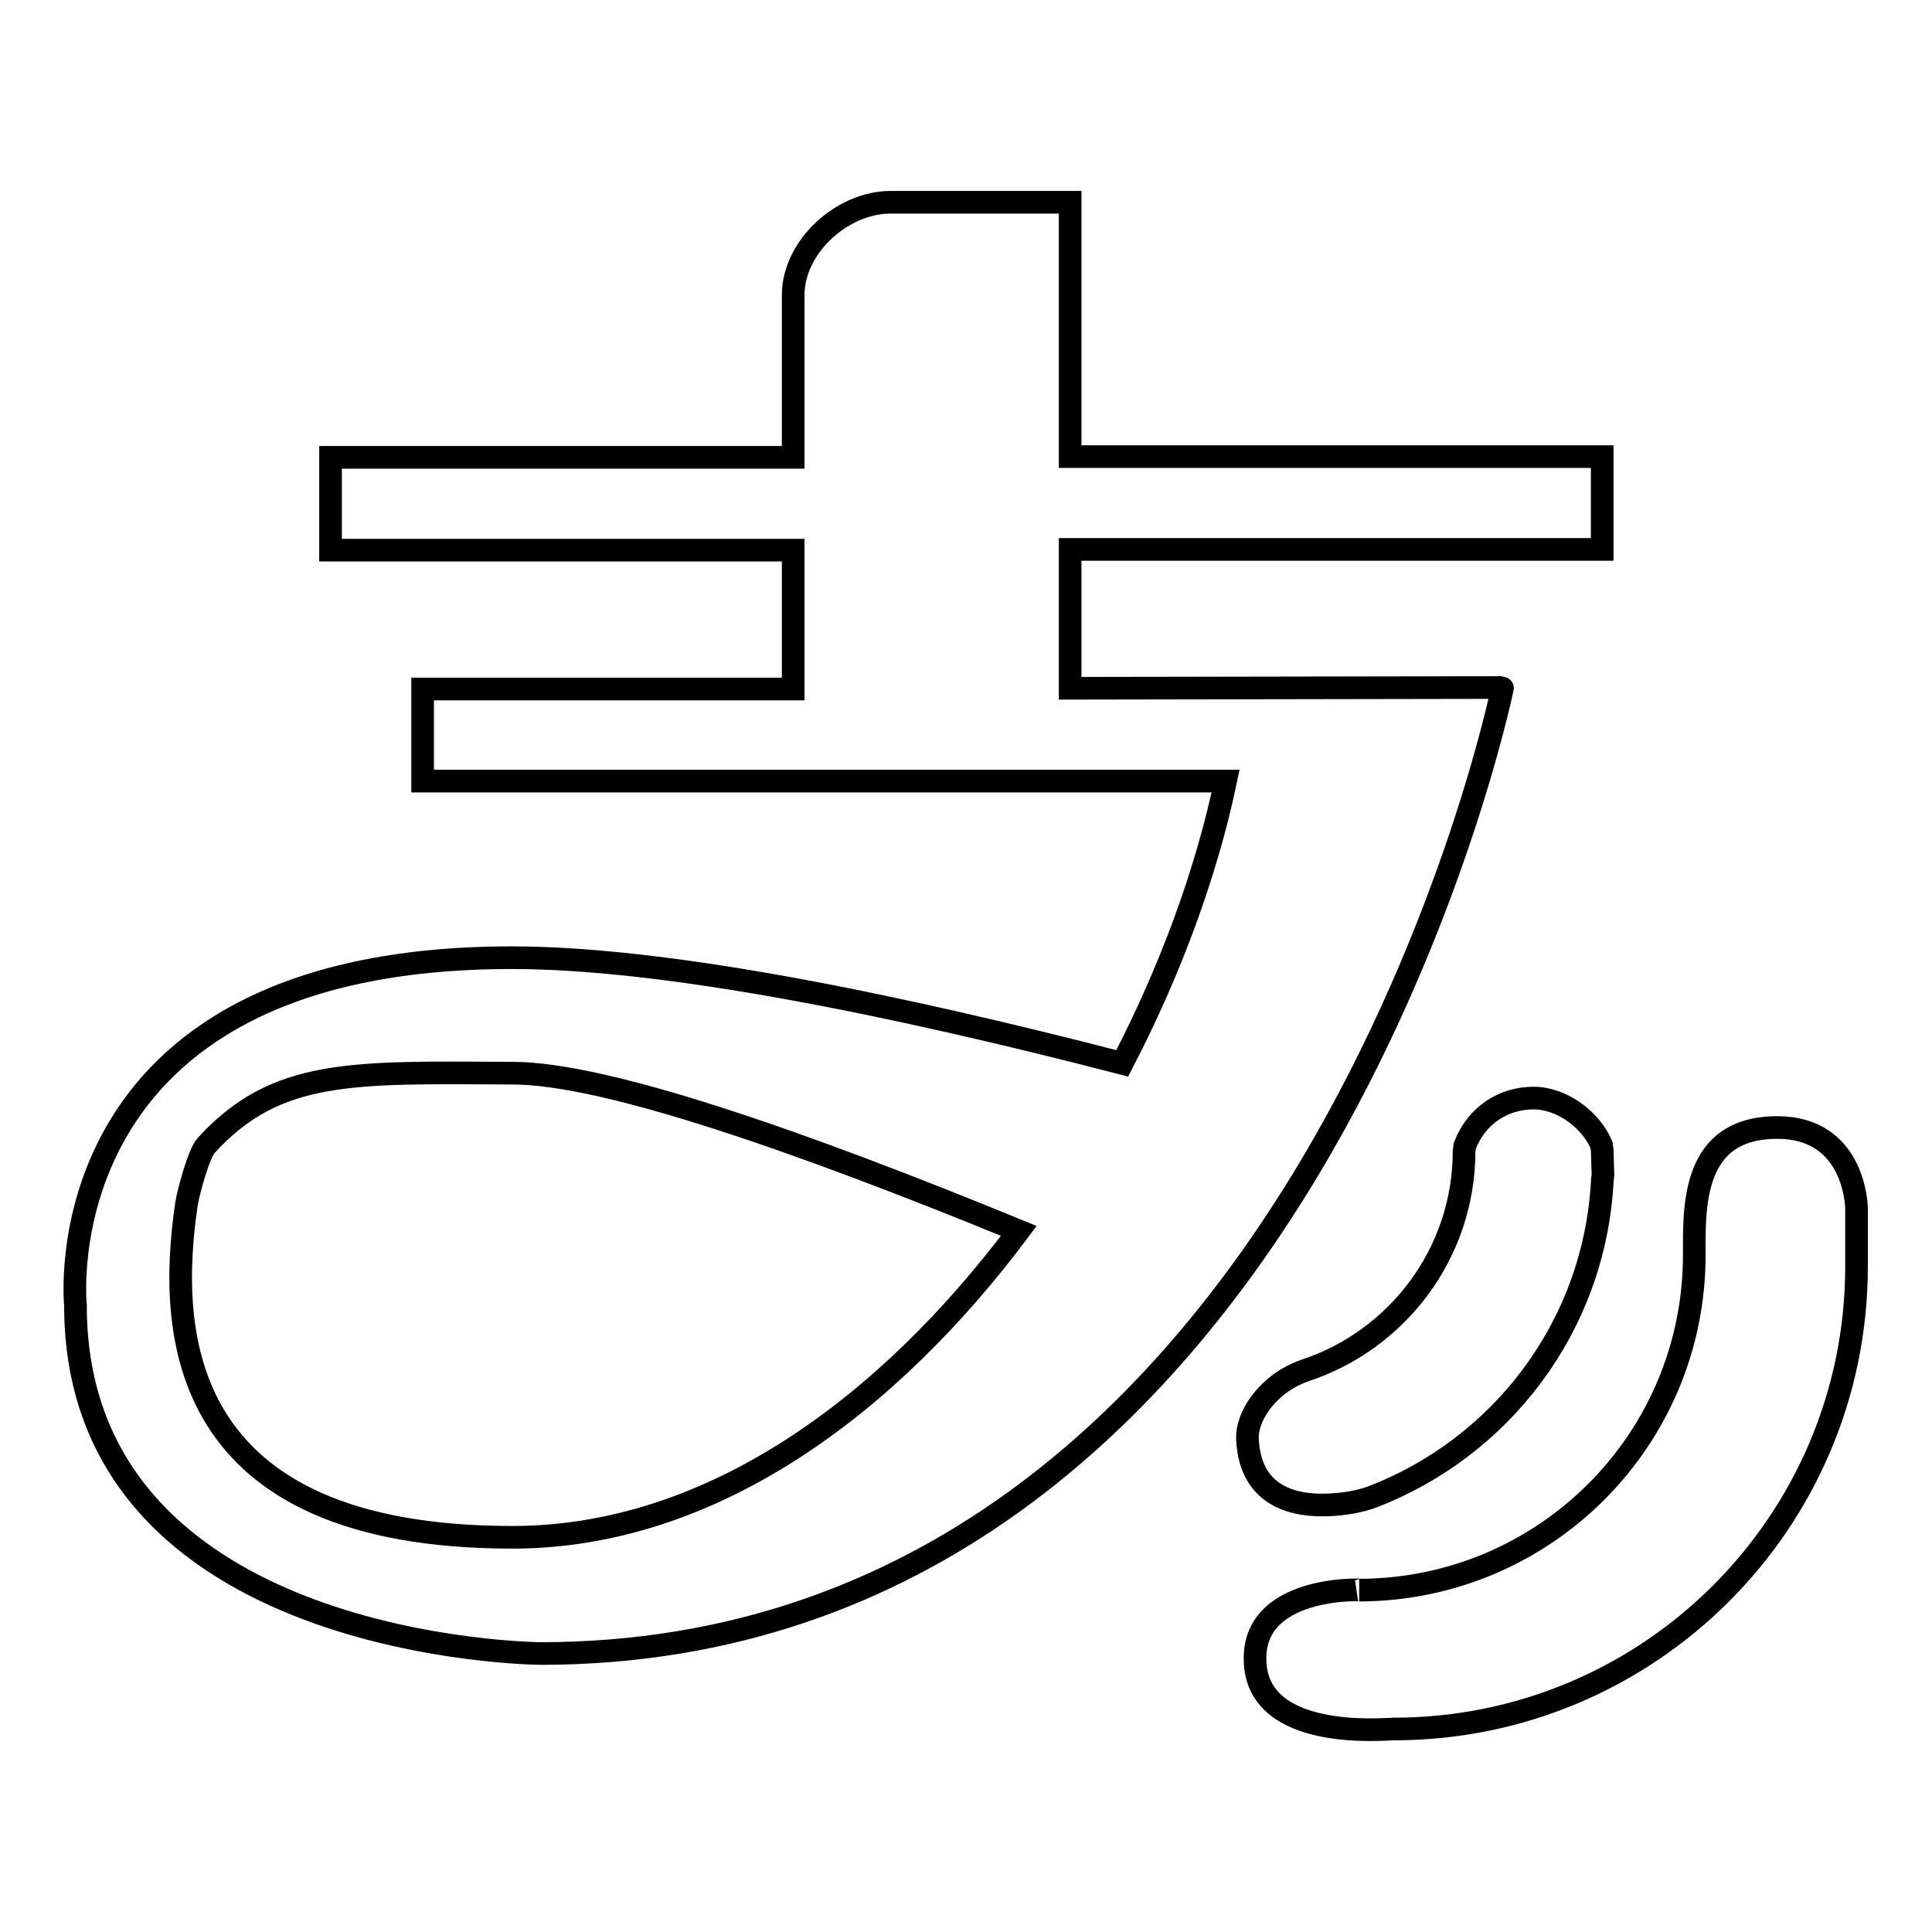 <?xml version="1.0" encoding="utf-8"?>
<!-- Svg Vector Icons : http://www.onlinewebfonts.com/icon -->
<!DOCTYPE svg PUBLIC "-//W3C//DTD SVG 1.1//EN" "http://www.w3.org/Graphics/SVG/1.1/DTD/svg11.dtd">
<svg version="1.1" xmlns="http://www.w3.org/2000/svg" xmlns:xlink="http://www.w3.org/1999/xlink" x="0px" y="0px" viewBox="0 0 256 256" enable-background="new 0 0 256 256" xml:space="preserve">
<g><g><path stroke-width="3" fill-opacity="0" stroke="#000000"  d="M235.5,149.4c-11.4,0-11,10.6-11,16.9c0,24.5-19.8,44.3-44.3,44.4c0,0-0.1,0-0.1,0c0,0,0.1,0,0.1,0c1.7,0-14.1-1.1-13.9,9.2c0.1,10.9,17.2,9.2,18.4,9.2c33.8,0,61.3-27.4,61.3-61.3v-7.7C246,159.9,245.8,149.4,235.5,149.4z M141.8,91.2V72.8h70.5V60.5h-70.5V26.8H118c-6.4,0-12.9,5.9-12.9,12.3v21.5H43.8v12.3h61.3v18.4H56v12.2h106.4c-2.5,11.9-7.2,24.9-13.7,37.4c-30.5-7.9-60.6-14-80.9-14c-62.6,0-57.8,46.1-57.8,46.1c0,45.8,61.7,46.1,61.7,46.1C173,219,199.2,90.7,199.1,91.1L141.8,91.2z M67.9,203.7c-44.5,0-45.7-27.1-43.2-44.1c0.2-1.4,1.6-6.7,2.6-7.8c9.3-10.2,19.3-9.7,40.6-9.6c12.3,0,38.1,9,67.1,20.9C117.8,186.1,94.4,203.7,67.9,203.7z M179,199.1c1-0.2,1.9-0.4,2.7-0.7l0,0c17.1-6.5,29.5-22.5,30.6-41.7c0-0.4,0.1-0.8,0.1-1.2c0-0.2-0.1-2.6-0.1-3.1c0,0-0.1-0.6-0.1-0.7c-1.4-3.3-5.2-6.2-9-6.2c-3.9,0-7.5,2.2-9.1,6.3c0,0.1-0.1,0.7-0.1,0.7c0,13.6-8.9,25.1-21.1,29.1c-0.3,0.1-1,0.4-1,0.4c-3.9,1.7-6.8,5.6-6.6,8.8C165.7,198.3,171.5,200.3,179,199.1z"/></g></g>
</svg>